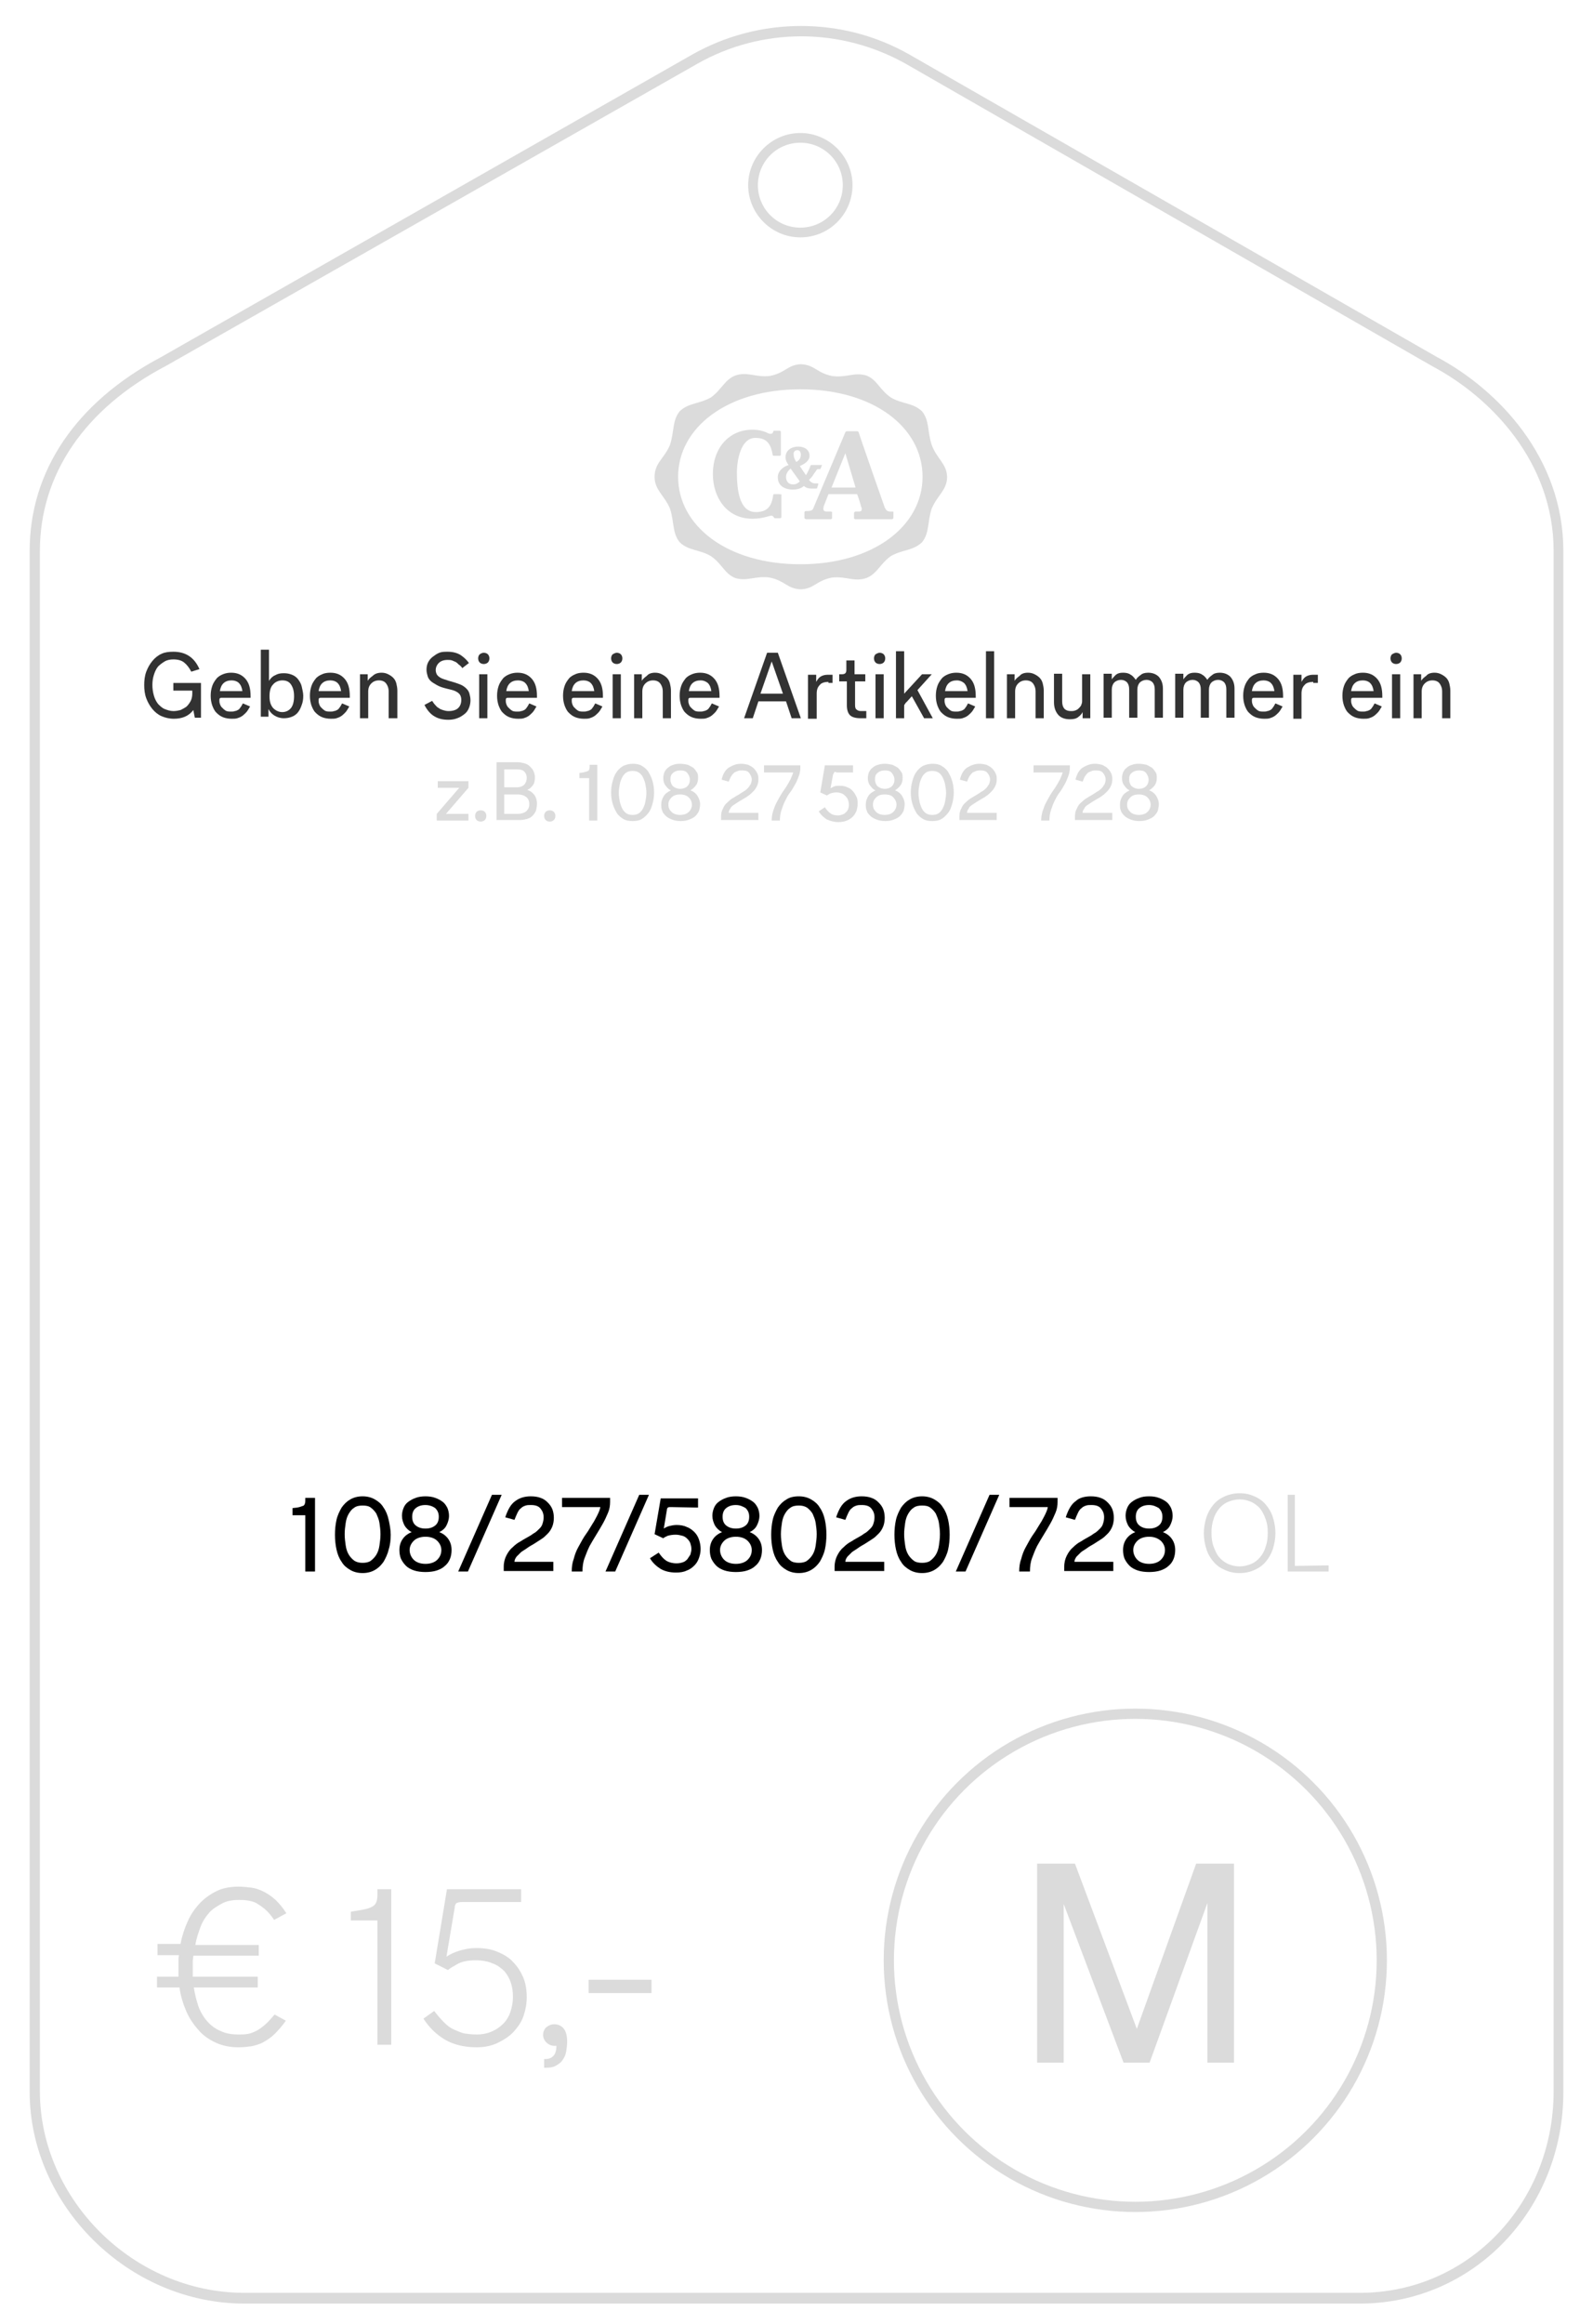 <svg enable-background="new 0 0 311.5 454.3" viewBox="0 0 311.5 454.3" xmlns="http://www.w3.org/2000/svg"><path d="m265.9 450.3h-218.1c-22.8 0-42-19.3-42-41.4v-301.2c0-15.7 9.1-29.1 25.7-37.9l103.8-59.1c13.2-7.5 29.5-7.5 42.6 0l103.1 59.1c12 6.4 24.7 19.7 24.7 37.9v301.1c.1 22.9-17.4 41.5-39.8 41.5zm-109.2-443.2c-7 0-14.1 1.8-20.4 5.4l-103.8 59c-16 8.4-24.7 21.3-24.7 36.2v301.1c0 21.1 18.3 39.4 40 39.4h218.1c21.3 0 37.9-17.6 37.9-39.4v-301.1c0-17.3-12.2-30-23.7-36.1l-103.1-59.2c-6.3-3.5-13.3-5.3-20.3-5.3z" fill="#dbdbdb"/><path d="m156.5 46.4c-5.6 0-10.2-4.6-10.2-10.2s4.6-10.2 10.2-10.2 10.2 4.6 10.2 10.2-4.5 10.2-10.2 10.2zm0-18.5c-4.6 0-8.3 3.7-8.3 8.3s3.7 8.3 8.3 8.3 8.3-3.7 8.3-8.3-3.7-8.3-8.3-8.3z" fill="#dbdbdb"/><ellipse cx="222" cy="383.2" fill="none" rx="48.2" ry="48.2" stroke="#dbdbdb" stroke-miterlimit="10" stroke-width="2"/><path d="m236.1 403.2v-31.2l-11.3 31.2h-5.1l-11.7-31v31h-5.2v-38.9h7.4l12.1 32.3 11.6-32.3h7.4v38.9z" fill="#dbdbdb"/><path d="m46.6 368.8c.9 0 1.8.1 2.6.2s1.6.4 2.4.8 1.5.9 2.3 1.6c.7.7 1.4 1.5 2.1 2.6l-2.4 1.3c-.6-.9-1.2-1.6-1.8-2.1s-1.2-.9-1.7-1.2c-.6-.3-1.1-.4-1.7-.5s-1.1-.1-1.7-.1c-1.3 0-2.4.2-3.3.7s-1.8 1-2.5 1.8-1.3 1.7-1.7 2.8-.8 2.2-1 3.5h12.4v2.1h-12.8c0 .3-.1.7-.1 1s0 .7 0 1v.7.7.7h12.7v2.1h-12.5c.2 1.3.5 2.5.9 3.7.4 1.1 1 2.1 1.7 2.9s1.6 1.5 2.6 1.9c1 .5 2.2.7 3.5.7.6 0 1.2 0 1.8-.1s1.1-.3 1.7-.6 1.1-.7 1.7-1.2 1.2-1.2 1.9-2l2.2 1.2c-.7 1-1.5 1.9-2.2 2.6s-1.5 1.2-2.2 1.6-1.5.6-2.3.8c-.8.1-1.7.2-2.6.2-1.6 0-3.1-.3-4.4-.9s-2.5-1.4-3.4-2.5c-1-1.1-1.8-2.3-2.4-3.7s-1.1-3-1.3-4.6h-4.4v-2.1h4.2c0-.2 0-.5 0-.7s0-.5 0-.7v-.8c0-.3 0-.6 0-1 0-.3 0-.6.1-1h-4.2v-2.2h4.5c.3-1.6.8-3.1 1.4-4.4.6-1.4 1.4-2.5 2.4-3.6 1-1 2.1-1.8 3.4-2.4 1-.5 2.5-.8 4.1-.8z" fill="#dbdbdb"/><path d="m73.8 399.7v-24.3h-5.2v-1.7l1.8-.3c1.3-.2 2.2-.5 2.7-.9s.7-1.1.7-2.1v-1.1h2.7v30.4z" fill="#dbdbdb"/><path d="m90.5 371.8c-.6 0-1 .1-1.2.2s-.4.5-.4 1l-1.6 9.5c.7-.5 1.6-.9 2.6-1.2s2.1-.5 3.2-.5c1.5 0 2.9.2 4.1.7s2.3 1.1 3.1 2c.9.9 1.5 1.9 2 3 .5 1.2.7 2.5.7 3.9 0 1.2-.2 2.4-.6 3.6s-1.1 2.2-1.9 3.1-1.9 1.6-3.1 2.2-2.6.9-4.2.9c-2.4 0-4.5-.5-6.2-1.5s-3.1-2.4-4.2-4.1l2.1-1.5c.7.9 1.3 1.6 1.9 2.2s1.2 1.1 1.9 1.4 1.3.6 2.1.8c.7.1 1.5.2 2.4.2 1.1 0 2.1-.2 3-.6s1.6-.9 2.2-1.5 1.1-1.4 1.4-2.3.5-1.9.5-2.9-.1-1.9-.4-2.8-.7-1.6-1.3-2.3c-.6-.6-1.4-1.2-2.3-1.5-.9-.4-2-.6-3.3-.6-1.4 0-2.6.2-3.5.7s-1.6.9-1.9 1.2l-2.6-1.3 2.4-14.5h14.5v2.5z" fill="#dbdbdb"/><path d="m108.4 395.7c.6 0 1.2.2 1.7.7s.8 1.4.8 2.7c0 .7-.1 1.4-.2 2s-.4 1.2-.7 1.6c-.3.5-.8.8-1.3 1.1s-1.2.4-1.9.4h-.4v-1.7h.3c.6 0 1.1-.2 1.5-.6s.6-1.1.6-2c-.7.1-1.3-.1-1.8-.5s-.8-1-.8-1.6.2-1.1.6-1.5c.5-.4 1-.6 1.6-.6z" fill="#dbdbdb"/><path d="m115.1 389.6v-2.6h12.3v2.6z" fill="#dbdbdb"/><path d="m59.7 307.2v-11h-2.5v-1.4l.9-.1c.6-.1 1-.3 1.3-.4.2-.2.3-.5.3-1v-.5h1.9v14.4z"/><path d="m70.9 292.5c.9 0 1.7.2 2.4.6s1.3.9 1.7 1.6c.5.7.8 1.5 1 2.4s.4 1.9.4 2.9-.1 2-.4 2.9c-.2.9-.6 1.7-1 2.4-.5.7-1 1.2-1.7 1.6s-1.5.6-2.4.6-1.7-.2-2.4-.6-1.3-.9-1.7-1.6c-.5-.7-.8-1.5-1-2.4s-.3-1.9-.3-2.9.1-2 .3-2.9.6-1.7 1-2.4c.5-.7 1-1.2 1.7-1.6s1.5-.6 2.4-.6zm0 1.8c-.6 0-1.2.1-1.6.4-.5.3-.8.7-1.1 1.2s-.5 1.1-.6 1.8-.2 1.4-.2 2.2.1 1.5.2 2.2.3 1.3.6 1.8.7.9 1.1 1.2c.5.3 1 .4 1.6.4s1.2-.1 1.6-.4.8-.7 1.1-1.2.5-1.1.6-1.8.2-1.4.2-2.2-.1-1.5-.2-2.2-.4-1.3-.6-1.8c-.3-.5-.7-.9-1.1-1.2s-.9-.4-1.6-.4z"/><path d="m83.2 292.5c.7 0 1.4.1 1.9.3.6.2 1.1.5 1.5.8s.7.8.9 1.2c.2.5.3 1 .3 1.5 0 .7-.2 1.3-.5 1.9s-.8 1-1.4 1.3c.8.3 1.4.8 1.8 1.4s.6 1.3.6 2.1c0 .6-.1 1.2-.3 1.7s-.5 1-1 1.4c-.4.4-1 .7-1.6.9s-1.4.3-2.2.3-1.6-.1-2.2-.3-1.2-.5-1.6-.9-.7-.8-1-1.4c-.2-.5-.3-1.1-.3-1.7 0-.8.2-1.5.6-2.1s1-1.1 1.8-1.4c-.6-.3-1.1-.8-1.4-1.3-.3-.6-.5-1.2-.5-1.9 0-.5.1-1 .3-1.5s.5-.9.9-1.2.9-.6 1.5-.8c.5-.2 1.2-.3 1.9-.3zm0 7.9c-1 0-1.8.3-2.3.8s-.8 1.1-.8 1.8.3 1.4.8 1.9 1.3.8 2.3.8 1.8-.3 2.3-.8.8-1.1.8-1.9c0-.7-.3-1.3-.8-1.8s-1.3-.8-2.3-.8zm0-6.2c-.8 0-1.4.2-1.9.6s-.7 1-.7 1.7.2 1.3.7 1.7 1.1.6 1.9.6 1.4-.2 1.9-.6.7-1 .7-1.7-.2-1.2-.7-1.7c-.4-.3-1.1-.6-1.9-.6z"/><path d="m89.6 307.2 6.6-15h1.9l-6.6 15z"/><path d="m103.8 292.5c.7 0 1.4.1 1.9.3.6.2 1 .5 1.4.9s.7.8.9 1.3.3 1.1.3 1.7-.1 1.2-.3 1.7-.5 1-.9 1.4-.8.8-1.3 1.1-.9.6-1.4.9-.9.5-1.3.8-.8.5-1.2.8c-.3.3-.6.6-.9.9-.2.3-.4.6-.4 1h7.6v1.8h-9.7v-.8c0-.9.2-1.6.5-2.2s.7-1.2 1.2-1.6c.5-.5 1-.9 1.6-1.2.6-.4 1.2-.7 1.7-1 .4-.2.7-.5 1.1-.7.3-.2.6-.5.9-.8s.5-.6.6-1c.1-.3.2-.7.2-1.2 0-.7-.2-1.2-.6-1.7s-1-.7-1.9-.7c-.4 0-.7 0-1 .1s-.6.2-.9.5c-.3.2-.5.5-.7.9s-.4.9-.6 1.4l-1.8-.5c.5-1.5 1.1-2.6 2-3.2.8-.6 1.8-.9 3-.9z"/><path d="m119.3 293.6c0 .7-.1 1.4-.4 2.1s-.6 1.4-1 2.1-.8 1.4-1.3 2.2-.9 1.5-1.3 2.2c-.4.8-.7 1.6-1 2.4s-.4 1.7-.4 2.6h-2.1c0-.9.1-1.7.4-2.5.2-.8.5-1.6.9-2.3s.8-1.5 1.2-2.1c.5-.7.9-1.3 1.3-2 .4-.6.8-1.3 1.1-1.9s.6-1.2.7-1.8h-7.5v-1.8h9.4z"/><path d="m118.4 307.2 6.6-15h1.9l-6.6 15z"/><path d="m131.2 294.6c-.3 0-.5 0-.6.1s-.2.2-.2.5l-.6 3.6c.3-.2.7-.4 1.1-.5s.9-.2 1.4-.2c.7 0 1.4.1 2 .4.6.2 1.1.6 1.5 1s.7.9.9 1.5.3 1.2.3 1.8-.1 1.1-.3 1.7-.5 1.1-.9 1.5-.9.8-1.5 1c-.6.3-1.3.4-2.1.4-1.1 0-2.1-.2-3-.7-.8-.5-1.6-1.2-2.1-2.1l1.7-1.1c.5.7.9 1.2 1.5 1.6.5.3 1.2.5 2 .5.5 0 .9-.1 1.2-.2.4-.1.7-.4.9-.6l.6-.9c.1-.4.2-.7.2-1.1s-.1-.8-.2-1.1-.3-.6-.6-.9-.6-.5-1-.6-.8-.2-1.3-.2c-.6 0-1.1.1-1.5.2-.4.2-.7.3-.9.5l-1.7-.8 1.2-7h7.3v1.8z"/><path d="m143.9 292.5c.7 0 1.4.1 1.9.3.6.2 1.1.5 1.5.8s.7.8.9 1.2c.2.5.3 1 .3 1.5 0 .7-.2 1.3-.5 1.9s-.8 1-1.4 1.3c.8.3 1.4.8 1.8 1.4s.6 1.3.6 2.1c0 .6-.1 1.2-.3 1.7s-.5 1-1 1.4c-.4.4-1 .7-1.6.9s-1.4.3-2.2.3-1.6-.1-2.2-.3-1.2-.5-1.6-.9-.7-.8-1-1.4c-.2-.5-.3-1.1-.3-1.7 0-.8.2-1.5.6-2.1s1-1.1 1.8-1.4c-.6-.3-1.1-.8-1.4-1.3-.3-.6-.5-1.2-.5-1.9 0-.5.1-1 .3-1.5s.5-.9.9-1.2.9-.6 1.5-.8c.5-.2 1.2-.3 1.9-.3zm0 7.9c-1 0-1.8.3-2.3.8s-.8 1.1-.8 1.8.3 1.4.8 1.9 1.3.8 2.3.8 1.8-.3 2.3-.8.8-1.1.8-1.9c0-.7-.3-1.3-.8-1.8s-1.3-.8-2.3-.8zm0-6.2c-.8 0-1.4.2-1.9.6s-.7 1-.7 1.7.2 1.3.7 1.7 1.1.6 1.9.6 1.4-.2 1.9-.6.7-1 .7-1.7-.2-1.2-.7-1.7c-.5-.3-1.1-.6-1.9-.6z"/><path d="m156.2 292.5c.9 0 1.7.2 2.4.6s1.3.9 1.7 1.6c.5.7.8 1.5 1 2.4s.3 1.9.3 2.9-.1 2-.3 2.9-.6 1.7-1 2.4c-.5.7-1 1.2-1.7 1.6s-1.5.6-2.4.6-1.7-.2-2.4-.6-1.3-.9-1.7-1.6c-.5-.7-.8-1.5-1-2.4s-.3-1.9-.3-2.9.1-2 .3-2.9.6-1.7 1-2.4c.5-.7 1-1.2 1.7-1.6.6-.4 1.4-.6 2.4-.6zm0 1.8c-.6 0-1.2.1-1.6.4-.5.3-.8.7-1.1 1.2s-.5 1.1-.6 1.8-.2 1.4-.2 2.2.1 1.5.2 2.2.3 1.3.6 1.8.7.9 1.1 1.2 1 .4 1.6.4 1.2-.1 1.6-.4.8-.7 1.1-1.2.5-1.1.6-1.8.2-1.4.2-2.2-.1-1.5-.2-2.2-.4-1.3-.6-1.8c-.3-.5-.7-.9-1.1-1.2-.5-.3-1-.4-1.6-.4z"/><path d="m168.5 292.5c.7 0 1.4.1 1.9.3.6.2 1 .5 1.4.9s.7.8.9 1.3.3 1.1.3 1.7-.1 1.2-.3 1.7-.5 1-.9 1.4-.8.8-1.3 1.1-.9.6-1.4.9-.9.5-1.3.8-.8.5-1.2.8c-.3.3-.6.6-.9.9-.2.3-.4.6-.4 1h7.6v1.8h-9.7v-.8c0-.9.2-1.6.5-2.2s.7-1.2 1.2-1.6c.5-.5 1-.9 1.6-1.2.6-.4 1.2-.7 1.7-1 .4-.2.7-.5 1.1-.7.3-.2.6-.5.9-.8s.5-.6.6-1c.1-.3.2-.7.2-1.2 0-.7-.2-1.2-.6-1.7s-1-.7-1.9-.7c-.4 0-.7 0-1 .1s-.6.2-.9.5c-.3.2-.5.5-.7.9s-.4.9-.6 1.4l-1.8-.5c.5-1.5 1.1-2.6 2-3.2.8-.6 1.8-.9 3-.9z"/><path d="m180.3 292.5c.9 0 1.7.2 2.4.6s1.3.9 1.7 1.6c.5.7.8 1.5 1 2.4s.3 1.9.3 2.9-.1 2-.3 2.9-.6 1.7-1 2.4c-.5.7-1 1.2-1.7 1.6s-1.5.6-2.4.6-1.7-.2-2.4-.6-1.3-.9-1.7-1.6c-.5-.7-.8-1.5-1-2.4s-.3-1.9-.3-2.9.1-2 .3-2.9.6-1.7 1-2.4c.5-.7 1-1.2 1.7-1.6s1.5-.6 2.4-.6zm0 1.8c-.6 0-1.2.1-1.6.4-.5.3-.8.7-1.1 1.2s-.5 1.1-.6 1.8-.2 1.4-.2 2.2.1 1.5.2 2.2.3 1.3.6 1.8.7.9 1.1 1.2 1 .4 1.6.4 1.2-.1 1.6-.4.8-.7 1.1-1.2.5-1.1.6-1.8.2-1.4.2-2.2-.1-1.5-.2-2.2-.4-1.3-.6-1.8c-.3-.5-.7-.9-1.1-1.2s-.9-.4-1.6-.4z"/><path d="m186.9 307.2 6.6-15h1.9l-6.6 15z"/><path d="m206.8 293.6c0 .7-.1 1.4-.4 2.1s-.6 1.4-1 2.1-.8 1.4-1.3 2.2-.9 1.5-1.3 2.2c-.4.8-.7 1.6-1 2.4s-.4 1.7-.4 2.6h-2.1c0-.9.1-1.7.4-2.5.2-.8.5-1.6.9-2.3s.8-1.5 1.2-2.1c.5-.7.9-1.3 1.3-2 .4-.6.8-1.3 1.1-1.9s.6-1.2.7-1.8h-7.5v-1.8h9.4z"/><path d="m213.3 292.5c.7 0 1.4.1 1.9.3.6.2 1 .5 1.4.9s.7.8.9 1.3.3 1.1.3 1.7-.1 1.2-.3 1.7-.5 1-.9 1.4-.8.8-1.3 1.1-.9.6-1.4.9-.9.5-1.3.8-.8.5-1.2.8c-.3.3-.6.6-.9.9-.2.3-.4.6-.4 1h7.6v1.8h-9.6v-.8c0-.9.2-1.6.5-2.2s.7-1.2 1.2-1.6c.5-.5 1-.9 1.6-1.2.6-.4 1.2-.7 1.7-1 .4-.2.7-.5 1.1-.7.3-.2.6-.5.9-.8s.5-.6.6-1c.1-.3.2-.7.2-1.2 0-.7-.2-1.2-.6-1.7s-1-.7-1.9-.7c-.4 0-.7 0-1 .1s-.6.2-.9.5c-.3.2-.5.5-.7.9s-.4.9-.6 1.4l-1.8-.5c.5-1.5 1.1-2.6 2-3.2.6-.6 1.7-.9 2.9-.9z"/><path d="m224.7 292.5c.7 0 1.4.1 1.9.3.6.2 1.1.5 1.5.8s.7.8.9 1.2c.2.5.3 1 .3 1.5 0 .7-.2 1.3-.5 1.9s-.8 1-1.4 1.3c.8.3 1.4.8 1.8 1.4s.6 1.3.6 2.1c0 .6-.1 1.2-.3 1.7s-.5 1-1 1.4c-.4.4-1 .7-1.6.9s-1.4.3-2.2.3-1.6-.1-2.2-.3-1.2-.5-1.6-.9-.7-.8-1-1.4c-.2-.5-.3-1.1-.3-1.7 0-.8.2-1.5.6-2.1s1-1.1 1.8-1.4c-.6-.3-1.1-.8-1.4-1.3-.3-.6-.5-1.2-.5-1.9 0-.5.1-1 .3-1.5s.5-.9.9-1.2.9-.6 1.5-.8c.5-.2 1.1-.3 1.9-.3zm0 7.9c-1 0-1.8.3-2.3.8s-.8 1.1-.8 1.8.3 1.4.8 1.9 1.3.8 2.3.8 1.8-.3 2.3-.8.8-1.1.8-1.9c0-.7-.3-1.3-.8-1.8-.6-.5-1.3-.8-2.3-.8zm0-6.2c-.8 0-1.4.2-1.9.6s-.7 1-.7 1.7.2 1.3.7 1.7 1.1.6 1.9.6 1.4-.2 1.9-.6.7-1 .7-1.7-.2-1.2-.7-1.7c-.5-.3-1.1-.6-1.9-.6z"/><path d="m242.4 291.9c1.1 0 2 .2 2.9.6s1.6.9 2.2 1.6 1.1 1.5 1.4 2.5c.3.9.5 2 .5 3.1s-.2 2.1-.5 3.1c-.3.9-.8 1.8-1.4 2.5s-1.3 1.2-2.2 1.6-1.8.6-2.9.6-2-.2-2.9-.6-1.6-.9-2.2-1.6-1.1-1.5-1.4-2.5c-.3-.9-.5-2-.5-3.1s.2-2.1.5-3.1c.3-.9.8-1.8 1.4-2.5s1.3-1.2 2.2-1.6 1.9-.6 2.9-.6zm0 1.2c-.8 0-1.6.2-2.3.5s-1.3.8-1.7 1.3c-.5.6-.9 1.3-1.1 2.1-.3.8-.4 1.7-.4 2.6 0 1 .1 1.9.4 2.7s.6 1.5 1.1 2.1 1.1 1 1.7 1.3c.7.3 1.4.5 2.3.5.8 0 1.6-.2 2.3-.5s1.3-.8 1.7-1.3c.5-.6.9-1.3 1.1-2.1.3-.8.4-1.7.4-2.7s-.1-1.8-.4-2.6-.6-1.5-1.1-2.1-1.1-1-1.7-1.3c-.7-.3-1.4-.5-2.3-.5z" fill="#dbdbdb"/><path d="m259.8 306v1.2h-8v-15h1.4v13.9z" fill="#dbdbdb"/><path d="m156.5 110.3c-14.3 0-23.9-7.5-23.9-17.1s9.6-17.1 23.9-17.1c14.4 0 23.9 7.5 23.9 17.1s-9.6 17.1-23.9 17.1m25.7-23.3c-.9-2.7-.4-4.7-1.9-6.6-1.8-1.7-3.9-1.4-6.1-2.7-2.2-1.5-2.7-3.5-4.8-4.3-2.4-.7-3.9.5-6.7.1-3-.6-3.4-2.2-6.1-2.3-2.6.1-3 1.7-6.1 2.3-2.8.3-4.3-.9-6.7-.1-2.1.8-2.7 2.8-4.8 4.3-2.3 1.3-4.3 1-6.1 2.7-1.5 1.9-1 3.9-1.9 6.6-1.1 2.6-3 3.5-3 6.2 0 2.6 1.9 3.6 3 6.2.9 2.7.4 4.7 1.9 6.6 1.8 1.7 3.9 1.4 6.1 2.7 2.2 1.5 2.7 3.5 4.8 4.3 2.4.7 3.9-.5 6.7-.1 3 .6 3.4 2.2 6.1 2.3 2.6-.1 3-1.7 6.1-2.3 2.8-.3 4.3.9 6.7.1 2.1-.8 2.7-2.8 4.8-4.3 2.3-1.3 4.3-1 6.1-2.7 1.5-1.9 1-3.9 1.9-6.6 1.1-2.6 3-3.6 3-6.2-.1-2.6-2-3.5-3-6.2" fill="#dbdbdb"/><path d="m152.4 96.6h-1c-.1 0-.2 0-.2.2-.3 2-1 3.3-3.4 3.3-3.3 0-3.7-4.5-3.7-7.8 0-2.2.7-6.7 3.6-6.7 2.3 0 3 1.2 3.4 3.3 0 .2.1.2.3.2h1c.2 0 .3-.1.3-.2v-4.4c0-.2-.1-.3-.3-.3h-1c-.1 0-.2 0-.2.2-.1.3-.2.4-.6.4-.2 0-.4-.1-.8-.3-.5-.2-1.3-.5-2.7-.5-4.4 0-7.7 3.4-7.7 8.7 0 4.5 2.7 8.7 7.7 8.7 2.2 0 3.2-.6 3.8-.6.2 0 .3.2.4.3s.1.2.2.2h1c.2 0 .3-.1.3-.3v-4.4c-.1.1-.2 0-.4 0" fill="#dbdbdb"/><path d="m155.1 94.7c-.9 0-1.4-.6-1.4-1.5 0-.6.4-1.2.9-1.6l1.8 2.5c-.4.4-.8.6-1.3.6m.8-6.7c.5 0 .7.4.7.9 0 .6-.3 1.1-.9 1.4-.3-.5-.5-.9-.5-1.4-.1-.5.2-.9.7-.9m4.7 2.9h-1.9c-.2 0-.2.1-.2.1-.2.6-.5 1.2-.9 1.9l-1.2-1.8c.9-.4 1.9-1 1.9-2 0-1.1-.9-1.8-2.2-1.8s-2.5.7-2.5 2.1c0 .6.3 1.1.6 1.5-1 .3-2.2 1.2-2.1 2.5 0 1.5 1.3 2.3 2.9 2.3.7 0 1.5-.1 2.2-.7.6.6 1.6.5 1.6.5h.8c.2 0 .2-.1.2-.2l.2-.6c.1-.2-.1-.2-.2-.2h-.4c-.8 0-1.2-.7-1.2-.7.5-.5.6-.6.9-1.1.2-.3.5-.7.5-.7.1-.2.2-.3.4-.3h.3c.1 0 .2-.1.2-.2l.2-.5c.1-.2 0-.1-.1-.1" fill="#dbdbdb"/><path d="m162.6 95.3 2.7-6.7 2 6.7zm11.9 4.7h-.3c-.7 0-.9-.2-1.2-.8 0 0-4.6-13.1-5.1-14.7 0-.1-.2-.2-.3-.2h-2c-.1 0-.3.1-.3.2l-6.2 14.7c-.1.3-.2.5-.5.6s-.8.1-.8.1h-.2c-.2 0-.3.1-.3.3v1c0 .2.1.2.3.3h4.8c.2 0 .3-.1.3-.3v-1c0-.2-.1-.2-.3-.2h-.5c-.4 0-.9 0-.9-.5 0-.1 0-.3.1-.6l.9-2.3h5.6c.3.7.7 2.1.7 2.1s.1.5.2.6v.3c0 .2-.1.4-.6.4h-.6c-.1 0-.3.1-.3.3v1c0 .1.1.2.3.2h7.1c.1 0 .3-.1.3-.3v-1c.1-.1 0-.2-.2-.2" fill="#dbdbdb"/><g fill="#323232"><path d="m33.9 127.4c2.4 0 4.1 1.1 5.1 3.4l-1.6.5c-.4-.8-.9-1.4-1.4-1.8s-1.2-.6-2.1-.6c-.6 0-1.2.1-1.7.4s-.9.6-1.3 1c-.4.5-.6 1-.8 1.6s-.3 1.3-.3 2 .1 1.4.3 2.1.5 1.2.8 1.6c.4.4.8.8 1.3 1s1.1.4 1.7.4c.5 0 1-.1 1.4-.2.4-.2.8-.4 1.2-.7.3-.3.6-.7.8-1.1s.3-.9.3-1.4v-.6h-3.7v-1.5h5.4v6.8h-1.2l-.3-1.5c-.9 1.2-2.2 1.7-3.8 1.7-.9 0-1.7-.2-2.4-.5s-1.3-.8-1.8-1.4-.9-1.3-1.2-2.1-.4-1.7-.4-2.6.1-1.8.4-2.6.7-1.5 1.2-2.1 1.1-1.1 1.8-1.4c.6-.3 1.4-.4 2.3-.4z"/><path d="m45.2 131.5c1.2 0 2.1.4 2.8 1.2s1 1.9 1 3.4v.3h-5.6c-.2 0-.3 0-.4.1s-.1.2-.1.4 0 .4.1.7.2.5.4.7.4.4.7.6.7.2 1.1.2c.3 0 .5 0 .7-.1.2 0 .4-.1.6-.2s.4-.3.5-.5c.2-.2.3-.5.5-.8l1.4.6c-.3.5-.5.9-.8 1.2s-.5.5-.8.7-.6.3-.9.4-.7.1-1.1.1c-.6 0-1.2-.1-1.7-.3s-.9-.5-1.3-.9-.6-.9-.8-1.4c-.2-.6-.3-1.2-.3-1.9s.1-1.3.3-1.9.5-1 .8-1.4.8-.7 1.3-.9 1-.3 1.6-.3zm.1 1.5c-1.3 0-2.1.7-2.3 2.1h4.4c-.1-.7-.3-1.2-.7-1.6-.3-.3-.8-.5-1.4-.5z"/><path d="m52.6 133.1c.3-.5.7-.9 1.2-1.1.5-.3 1-.4 1.7-.4.6 0 1.1.1 1.6.3s.9.5 1.2.9.6.9.7 1.4.3 1.2.3 1.8c0 .7-.1 1.3-.3 1.8-.2.6-.4 1-.7 1.4s-.7.7-1.2.9-1 .3-1.6.3c-.7 0-1.3-.2-1.8-.5s-.9-.7-1.2-1.3v1.5h-1.5v-13.1h1.6zm2.6-.1c-.7 0-1.4.3-1.8.8-.5.5-.7 1.3-.7 2.3s.2 1.7.7 2.3c.5.5 1.1.8 1.8.8s1.3-.3 1.7-.8.6-1.3.6-2.3-.2-1.7-.6-2.3-1-.8-1.7-.8z"/><path d="m64.6 131.5c1.2 0 2.1.4 2.8 1.2s1 1.9 1 3.4v.3h-5.6c-.2 0-.3 0-.4.1s-.1.2-.1.4 0 .4.1.7.2.5.4.7.4.4.7.6.7.2 1.1.2c.3 0 .5 0 .7-.1.2 0 .4-.1.6-.2s.4-.3.5-.5c.2-.2.3-.5.5-.8l1.4.6c-.3.5-.5.9-.8 1.2s-.5.5-.8.7-.6.3-.9.4-.7.1-1.1.1c-.6 0-1.2-.1-1.7-.3s-.9-.5-1.3-.9-.6-.9-.8-1.4c-.2-.6-.3-1.2-.3-1.9s.1-1.3.3-1.9.5-1 .8-1.4.8-.7 1.3-.9c.4-.2 1-.3 1.6-.3zm0 1.5c-1.3 0-2.1.7-2.3 2.1h4.4c-.1-.7-.3-1.2-.7-1.6-.3-.3-.8-.5-1.4-.5z"/><path d="m74.6 131.5c.5 0 .9.1 1.3.3s.7.4 1 .7.5.7.6 1.1.2.9.2 1.4v5.4h-1.7v-5.2c0-.7-.2-1.2-.5-1.6s-.8-.6-1.4-.6-1.1.2-1.5.6-.6.9-.6 1.6v5.2h-1.6v-8.6h1.5v1.3c.2-.4.6-.7 1-1 .4-.4 1-.6 1.7-.6z"/><path d="m87.5 127.4c1 0 1.8.2 2.5.6.6.4 1.2.9 1.7 1.6l-1.3 1c-.2-.3-.4-.5-.7-.7-.2-.2-.4-.4-.6-.5s-.5-.2-.7-.3c-.3-.1-.6-.1-.9-.1-.7 0-1.3.2-1.7.6s-.6.9-.6 1.4c0 .3.1.6.2.8s.3.4.6.6.6.3.9.4c.4.1.8.3 1.3.4.7.2 1.3.4 1.8.6s.9.5 1.2.8.5.6.6 1 .2.8.2 1.3-.1 1-.3 1.5-.5.9-.9 1.2-.8.6-1.4.8c-.5.2-1.1.3-1.7.3-1.1 0-2-.2-2.8-.7-.7-.4-1.4-1.2-1.9-2.2l1.5-.8c.2.3.4.6.6.8s.4.5.7.6c.2.2.5.3.8.4s.7.2 1.1.2c.8 0 1.5-.2 1.9-.6s.6-.9.6-1.6c0-.4-.1-.7-.2-.9s-.4-.5-.6-.6c-.3-.2-.6-.3-.9-.4-.4-.1-.8-.2-1.2-.3-.8-.2-1.4-.4-1.9-.7s-.9-.5-1.2-.8-.5-.6-.6-1-.2-.7-.2-1.2.1-1 .3-1.4.5-.8.9-1.1.8-.6 1.3-.8 1-.2 1.6-.2z"/><path d="m94.6 127.6c.3 0 .6.1.8.3s.3.5.3.8-.1.6-.3.8-.5.3-.8.3-.6-.1-.8-.3-.3-.5-.3-.8.1-.6.3-.8c.2-.1.4-.3.8-.3zm-.9 12.8v-8.6h1.6v8.6z"/><path d="m101.2 131.5c1.2 0 2.1.4 2.8 1.2s1 1.9 1 3.4v.3h-5.6c-.2 0-.3 0-.4.1s-.1.2-.1.4 0 .4.1.7.2.5.4.7.4.4.7.6.7.2 1.1.2c.3 0 .5 0 .7-.1.2 0 .4-.1.6-.2s.4-.3.5-.5c.2-.2.3-.5.5-.8l1.4.6c-.3.5-.5.9-.8 1.2s-.5.5-.8.7-.6.3-.9.4-.7.1-1.1.1c-.6 0-1.2-.1-1.7-.3s-.9-.5-1.3-.9-.6-.9-.8-1.4c-.2-.6-.3-1.2-.3-1.9s.1-1.3.3-1.9.5-1 .8-1.4.8-.7 1.3-.9 1-.3 1.6-.3zm.1 1.5c-1.3 0-2.1.7-2.3 2.1h4.4c-.1-.7-.3-1.2-.7-1.6-.3-.3-.8-.5-1.4-.5z"/><path d="m114.1 131.5c1.2 0 2.1.4 2.8 1.2s1 1.9 1 3.4v.3h-5.6c-.2 0-.3 0-.4.1s-.1.2-.1.4 0 .4.1.7.2.5.4.7.4.4.7.6.7.2 1.1.2c.3 0 .5 0 .7-.1.2 0 .4-.1.6-.2s.4-.3.5-.5c.2-.2.3-.5.5-.8l1.4.6c-.3.5-.5.9-.8 1.2s-.5.5-.8.7-.6.3-.9.4-.7.1-1.1.1c-.6 0-1.2-.1-1.7-.3s-.9-.5-1.3-.9-.6-.9-.8-1.4c-.2-.6-.3-1.2-.3-1.9s.1-1.3.3-1.9.5-1 .8-1.4.8-.7 1.3-.9c.4-.2 1-.3 1.6-.3zm0 1.5c-1.3 0-2.1.7-2.3 2.1h4.4c-.1-.7-.3-1.2-.7-1.6-.3-.3-.8-.5-1.4-.5z"/><path d="m120.6 127.6c.3 0 .6.1.8.3s.3.5.3.8-.1.6-.3.8-.5.3-.8.3-.6-.1-.8-.3-.3-.5-.3-.8.1-.6.3-.8c.2-.1.5-.3.8-.3zm-.8 12.8v-8.6h1.6v8.6z"/><path d="m128.1 131.5c.5 0 .9.1 1.3.3s.7.4 1 .7.5.7.6 1.1.2.9.2 1.4v5.4h-1.6v-5.2c0-.7-.2-1.2-.5-1.6s-.8-.6-1.4-.6-1.1.2-1.5.6-.6.9-.6 1.6v5.2h-1.6v-8.6h1.5v1.3c.2-.4.6-.7 1-1 .3-.4.9-.6 1.6-.6z"/><path d="m136.9 131.5c1.2 0 2.1.4 2.8 1.2s1 1.9 1 3.4v.3h-5.6c-.2 0-.3 0-.4.1s-.1.2-.1.4 0 .4.1.7.2.5.4.7.4.4.7.6.7.2 1.1.2c.3 0 .5 0 .7-.1.2 0 .4-.1.6-.2s.4-.3.5-.5c.2-.2.3-.5.5-.8l1.4.6c-.3.5-.5.9-.8 1.2s-.5.5-.8.7-.6.3-.9.4-.7.1-1.1.1c-.6 0-1.2-.1-1.7-.3s-.9-.5-1.3-.9-.6-.9-.8-1.4c-.2-.6-.3-1.2-.3-1.9s.1-1.3.3-1.9.5-1 .8-1.4.8-.7 1.3-.9 1-.3 1.6-.3zm.1 1.5c-1.3 0-2.1.7-2.3 2.1h4.4c-.1-.7-.3-1.2-.7-1.6-.4-.3-.8-.5-1.4-.5z"/><path d="m154.8 140.4-1.1-3.3h-5.4l-1.1 3.3h-1.7l4.5-12.8h2.1l4.5 12.8zm-1.7-4.8-2.2-6.3-2.2 6.3z"/><path d="m162 133.3c-.8 0-1.4.2-1.7.6-.4.4-.6.9-.6 1.7v4.9h-1.7v-8.6h1.6v1.4c.2-.4.5-.8.8-1s.8-.4 1.4-.4h1v1.6h-.8z"/><path d="m169.2 131.8v1.4h-2v4.6c0 .5.1.8.3.9.2.2.5.3.9.3h1v1.4h-1.1c-1 0-1.7-.2-2.1-.6s-.6-1.1-.6-1.9v-4.7h-1.5v-1.4h.6c.3 0 .5-.1.6-.2s.2-.3.2-.6v-1.9h1.6v2.7z"/><path d="m172 127.6c.3 0 .6.1.8.3s.3.5.3.8-.1.6-.3.8-.5.3-.8.3-.6-.1-.8-.3-.3-.5-.3-.8.1-.6.3-.8c.2-.1.5-.3.8-.3zm-.8 12.8v-8.6h1.6v8.6z"/><path d="m180.3 131.8h1.9l-2.8 3.1 3 5.5h-1.7l-2.4-4.3-.9 1c-.1.1-.2.2-.3.3s-.1.2-.2.3-.1.2-.1.4v.5 1.8h-1.6v-13.1h1.6v8.3z"/><path d="m187 131.5c1.2 0 2.1.4 2.8 1.2s1 1.9 1 3.4v.3h-5.6c-.2 0-.3 0-.4.1s-.1.2-.1.4 0 .4.1.7.2.5.4.7.4.4.7.6.7.2 1.1.2c.3 0 .5 0 .7-.1.2 0 .4-.1.6-.2s.4-.3.5-.5c.2-.2.3-.5.5-.8l1.4.6c-.3.5-.5.9-.8 1.2s-.5.5-.8.7-.6.3-.9.4-.7.1-1.1.1c-.6 0-1.2-.1-1.7-.3s-.9-.5-1.3-.9-.6-.9-.8-1.4c-.2-.6-.3-1.2-.3-1.9s.1-1.3.3-1.9.5-1 .8-1.4.8-.7 1.3-.9 1-.3 1.6-.3zm.1 1.5c-1.3 0-2.1.7-2.3 2.1h4.4c-.1-.7-.3-1.2-.7-1.6-.4-.3-.8-.5-1.4-.5z"/><path d="m192.8 140.4v-13.1h1.6v13.1z"/><path d="m201 131.5c.5 0 .9.1 1.3.3s.7.4 1 .7.5.7.6 1.1.2.9.2 1.4v5.4h-1.6v-5.2c0-.7-.2-1.2-.5-1.6s-.8-.6-1.4-.6-1.1.2-1.5.6-.6.9-.6 1.6v5.2h-1.6v-8.6h1.5v1.3c.2-.4.6-.7 1-1 .3-.4.9-.6 1.6-.6z"/><path d="m211.7 140.4v-1.2c-.2.4-.5.7-.9 1s-.9.4-1.6.4c-1 0-1.8-.3-2.3-.9s-.8-1.4-.8-2.4v-5.6h1.6v5.4c0 1.3.6 1.9 1.7 1.9.3 0 .5 0 .8-.1s.5-.2.7-.4.4-.4.5-.6c.1-.3.2-.5.2-.8v-5.3h1.6v8.6z"/><path d="m224.5 131.5c.9 0 1.6.3 2.1.8.5.6.8 1.3.8 2.3v5.7h-1.6v-5.5c0-.6-.1-1-.4-1.4-.3-.3-.7-.5-1.2-.5s-1 .2-1.3.5-.5.8-.5 1.4v5.5h-1.6v-5.5c0-.6-.1-1-.4-1.4-.3-.3-.7-.5-1.2-.5s-1 .2-1.3.5-.5.8-.5 1.4v5.5h-1.6v-8.6h1.6v1.1c.2-.3.5-.6.8-.9.4-.3.8-.4 1.4-.4s1.1.1 1.5.4c.4.2.7.6 1 1 .2-.4.6-.7 1-1 .2-.2.7-.4 1.4-.4z"/><path d="m238.5 131.5c.9 0 1.6.3 2.1.8.5.6.8 1.3.8 2.3v5.7h-1.6v-5.5c0-.6-.1-1-.4-1.4-.3-.3-.7-.5-1.2-.5s-1 .2-1.3.5-.5.8-.5 1.4v5.5h-1.6v-5.5c0-.6-.1-1-.4-1.4-.3-.3-.7-.5-1.2-.5s-1 .2-1.3.5-.5.8-.5 1.4v5.5h-1.6v-8.6h1.6v1.1c.2-.3.5-.6.8-.9.4-.3.8-.4 1.4-.4s1.1.1 1.5.4c.4.2.7.6 1 1 .2-.4.6-.7 1-1 .2-.2.7-.4 1.4-.4z"/><path d="m247.1 131.5c1.2 0 2.1.4 2.8 1.2s1 1.9 1 3.4v.3h-5.6c-.2 0-.3 0-.4.1s-.1.2-.1.4 0 .4.1.7.2.5.4.7.4.4.7.6.7.2 1.1.2c.3 0 .5 0 .7-.1.2 0 .4-.1.6-.2s.4-.3.5-.5c.2-.2.3-.5.5-.8l1.4.6c-.3.5-.5.9-.8 1.2s-.5.5-.8.7-.6.3-.9.4-.7.1-1.1.1c-.6 0-1.2-.1-1.7-.3s-.9-.5-1.3-.9-.6-.9-.8-1.4c-.2-.6-.3-1.2-.3-1.9s.1-1.3.3-1.9.5-1 .8-1.4.8-.7 1.3-.9c.4-.2 1-.3 1.6-.3zm0 1.5c-1.3 0-2.1.7-2.3 2.1h4.4c-.1-.7-.3-1.2-.7-1.6-.3-.3-.8-.5-1.4-.5z"/><path d="m256.8 133.3c-.8 0-1.4.2-1.7.6-.4.4-.6.9-.6 1.7v4.9h-1.6v-8.6h1.6v1.4c.2-.4.5-.8.8-1s.8-.4 1.4-.4h1v1.6h-.9z"/><path d="m266.5 131.5c1.2 0 2.1.4 2.8 1.2s1 1.9 1 3.4v.3h-5.6c-.2 0-.3 0-.4.1s-.1.2-.1.4 0 .4.1.7.2.5.4.7.4.4.7.6.7.2 1.1.2c.3 0 .5 0 .7-.1.2 0 .4-.1.6-.2s.4-.3.5-.5c.2-.2.3-.5.5-.8l1.4.6c-.3.5-.5.9-.8 1.2s-.5.5-.8.7-.6.3-.9.4-.7.1-1.1.1c-.6 0-1.2-.1-1.7-.3s-.9-.5-1.3-.9-.6-.9-.8-1.4c-.2-.6-.3-1.2-.3-1.9s.1-1.3.3-1.9.5-1 .8-1.4.8-.7 1.3-.9c.4-.2 1-.3 1.6-.3zm0 1.5c-1.3 0-2.1.7-2.3 2.1h4.4c-.1-.7-.3-1.2-.7-1.6-.3-.3-.8-.5-1.4-.5z"/><path d="m273 127.6c.3 0 .6.1.8.3s.3.5.3.8-.1.6-.3.8-.5.3-.8.3-.6-.1-.8-.3-.3-.5-.3-.8.1-.6.3-.8c.2-.1.5-.3.8-.3zm-.8 12.8v-8.6h1.6v8.6z"/><path d="m280.5 131.5c.5 0 .9.1 1.3.3s.7.4 1 .7.5.7.6 1.1.2.9.2 1.4v5.4h-1.6v-5.2c0-.7-.2-1.2-.5-1.6s-.8-.6-1.4-.6-1.1.2-1.5.6-.6.9-.6 1.6v5.2h-1.6v-8.6h1.5v1.3c.2-.4.6-.7 1-1 .3-.4.9-.6 1.6-.6z"/></g><path d="m87.2 159.1h4.4v1.3h-6.2v-1.3l4.4-5.1h-4.2v-1.3h6v1.3z" fill="#dbdbdb"/><path d="m94 158.4c.3 0 .6.1.8.3s.3.5.3.8-.1.6-.3.8-.5.3-.8.3-.6-.1-.8-.3-.3-.5-.3-.8.1-.6.3-.8.5-.3.8-.3z" fill="#dbdbdb"/><path d="m101.2 149c.5 0 .9.1 1.3.2s.8.3 1.1.6.6.6.7.9c.2.4.3.8.3 1.3 0 .6-.1 1.1-.4 1.5s-.6.7-1.1.9c.6.2 1 .5 1.4 1 .3.4.5 1 .5 1.7 0 .5-.1 1-.2 1.4-.2.4-.4.7-.7 1s-.7.5-1.1.6-.9.2-1.4.2h-4.5v-11.3zm-2.6 4.9h2.5c.6 0 1.1-.2 1.4-.5s.5-.8.5-1.3c0-.6-.2-1-.5-1.3s-.8-.4-1.4-.4h-2.5zm0 5.2h2.6c.7 0 1.3-.2 1.7-.5.4-.4.6-.8.6-1.4s-.2-1.1-.6-1.4-.9-.5-1.7-.5h-2.6z" fill="#dbdbdb"/><path d="m107.5 158.4c.3 0 .6.1.8.3s.3.5.3.8-.1.6-.3.8-.5.3-.8.3-.6-.1-.8-.3-.3-.5-.3-.8.1-.6.3-.8.5-.3.8-.3z" fill="#dbdbdb"/><path d="m115.2 160.4v-8.3h-1.9v-1l.7-.1c.5-.1.8-.2 1-.3s.3-.4.3-.8v-.4h1.5v10.9z" fill="#dbdbdb"/><path d="m123.7 149.3c.7 0 1.3.1 1.8.4s1 .7 1.3 1.2.6 1.1.8 1.8.3 1.4.3 2.2-.1 1.5-.3 2.2-.4 1.3-.8 1.8-.8.9-1.3 1.2-1.1.4-1.8.4-1.3-.1-1.8-.4-1-.7-1.3-1.2-.6-1.1-.8-1.8-.3-1.4-.3-2.2.1-1.5.3-2.2.4-1.3.8-1.8c.3-.5.8-.9 1.3-1.2.5-.2 1.1-.4 1.8-.4zm0 1.4c-.5 0-.9.1-1.2.3s-.6.5-.8.9-.4.8-.5 1.4c-.1.5-.2 1.1-.2 1.7s.1 1.2.2 1.7.3 1 .5 1.4.5.7.8.9.7.3 1.2.3.9-.1 1.2-.3.6-.5.8-.9.4-.8.5-1.4c.1-.5.2-1.1.2-1.7s-.1-1.2-.2-1.7-.3-1-.5-1.4-.5-.7-.8-.9-.7-.3-1.2-.3z" fill="#dbdbdb"/><path d="m133 149.3c.5 0 1 .1 1.5.2.4.2.8.4 1.1.6.3.3.5.6.7.9s.2.7.2 1.1c0 .5-.1 1-.4 1.4s-.6.7-1.1 1c.6.2 1.1.6 1.4 1.1s.5 1 .5 1.6c0 .4-.1.9-.2 1.3-.2.4-.4.7-.7 1s-.7.5-1.2.7-1 .3-1.7.3c-.6 0-1.2-.1-1.7-.3s-.9-.4-1.2-.7-.6-.6-.7-1c-.2-.4-.2-.8-.2-1.3 0-.6.2-1.1.5-1.6s.8-.8 1.4-1.1c-.5-.2-.8-.6-1.1-1s-.4-.9-.4-1.4c0-.4.1-.8.2-1.1.2-.4.4-.7.7-.9.3-.3.7-.5 1.1-.6.2-.1.7-.2 1.3-.2zm0 6c-.8 0-1.3.2-1.7.6s-.6.8-.6 1.4.2 1 .6 1.4 1 .6 1.7.6 1.3-.2 1.7-.6.6-.9.6-1.4-.2-1-.6-1.4-1-.6-1.7-.6zm0-4.7c-.6 0-1.1.2-1.4.5-.4.3-.5.7-.5 1.3 0 .5.2 1 .5 1.3.4.3.8.5 1.4.5s1.1-.2 1.4-.5.5-.7.5-1.3c0-.5-.2-.9-.5-1.3s-.8-.5-1.4-.5z" fill="#dbdbdb"/><path d="m144.9 149.3c.5 0 1 .1 1.4.2.4.2.8.4 1.1.7s.5.6.7 1 .2.8.2 1.2c0 .5-.1.9-.3 1.3s-.4.7-.7 1-.6.6-.9.8c-.4.3-.7.5-1.1.7-.3.2-.7.4-1 .6s-.6.4-.9.6-.5.4-.6.7c-.2.2-.3.5-.3.8h5.8v1.4h-7.3v-.6c0-.7.1-1.2.4-1.7.2-.5.5-.9.9-1.2.4-.4.8-.7 1.2-.9.4-.3.9-.5 1.3-.8.3-.2.6-.4.8-.5.3-.2.5-.4.7-.6s.3-.5.5-.7c.1-.3.2-.6.2-.9 0-.5-.2-.9-.5-1.3s-.8-.5-1.4-.5c-.3 0-.5 0-.8.1-.2.1-.5.2-.7.3-.2.2-.4.4-.6.7s-.3.6-.5 1.1l-1.4-.4c.3-1.2.8-2 1.5-2.4s1.4-.7 2.3-.7z" fill="#dbdbdb"/><path d="m156.5 150.1c0 .5-.1 1.1-.3 1.6s-.4 1.1-.7 1.6-.6 1.1-1 1.6-.7 1.1-1 1.7-.5 1.2-.7 1.8-.3 1.3-.3 2h-1.6c0-.7.1-1.3.3-1.9s.4-1.2.7-1.7c.3-.6.6-1.1.9-1.6s.7-1 1-1.5.6-1 .8-1.4c.2-.5.4-.9.5-1.3h-5.7v-1.4h7.1z" fill="#dbdbdb"/><path d="m163.5 150.9c-.2 0-.4 0-.4.1s-.1.2-.2.4l-.5 2.7c.2-.1.5-.3.8-.4s.7-.1 1-.1c.6 0 1.1.1 1.5.3.5.2.8.4 1.1.8.3.3.5.7.7 1.1s.2.9.2 1.4c0 .4-.1.9-.2 1.3-.2.4-.4.8-.7 1.1s-.7.6-1.2.8-1 .3-1.6.3c-.9 0-1.6-.2-2.3-.5-.6-.4-1.2-.9-1.6-1.6l1.2-.8c.3.5.7.9 1.1 1.2s.9.4 1.5.4c.3 0 .6-.1.9-.2s.5-.3.7-.5.3-.4.4-.7.1-.5.1-.8-.1-.6-.2-.9-.3-.5-.5-.7-.4-.4-.7-.5-.6-.2-1-.2c-.5 0-.9.1-1.2.2s-.5.3-.7.4l-1.3-.6.9-5.3h5.5v1.4h-3.3z" fill="#dbdbdb"/><path d="m173 149.3c.5 0 1 .1 1.5.2.4.2.8.4 1.1.6.3.3.5.6.7.9s.2.7.2 1.1c0 .5-.1 1-.4 1.4s-.6.7-1.1 1c.6.2 1.1.6 1.4 1.1s.5 1 .5 1.6c0 .4-.1.9-.2 1.3-.2.4-.4.7-.7 1s-.7.5-1.2.7-1 .3-1.7.3c-.6 0-1.2-.1-1.7-.3s-.9-.4-1.2-.7-.6-.6-.7-1c-.2-.4-.2-.8-.2-1.3 0-.6.2-1.1.5-1.6s.8-.8 1.4-1.1c-.5-.2-.8-.6-1.1-1s-.4-.9-.4-1.4c0-.4.1-.8.2-1.1.2-.4.4-.7.7-.9.3-.3.7-.5 1.1-.6.3-.1.8-.2 1.3-.2zm0 6c-.8 0-1.3.2-1.7.6s-.6.8-.6 1.4.2 1 .6 1.4 1 .6 1.7.6 1.3-.2 1.7-.6.6-.9.6-1.4-.2-1-.6-1.4c-.3-.4-.9-.6-1.7-.6zm0-4.7c-.6 0-1.1.2-1.4.5-.4.3-.5.7-.5 1.3 0 .5.2 1 .5 1.3.4.3.8.5 1.4.5s1.1-.2 1.4-.5.5-.7.5-1.3c0-.5-.2-.9-.5-1.3s-.8-.5-1.4-.5z" fill="#dbdbdb"/><path d="m182.3 149.3c.7 0 1.3.1 1.8.4s1 .7 1.3 1.2.6 1.1.8 1.8.3 1.4.3 2.2-.1 1.5-.3 2.2-.4 1.3-.8 1.8-.8.9-1.3 1.2-1.1.4-1.8.4-1.3-.1-1.8-.4-1-.7-1.3-1.2-.6-1.1-.8-1.8-.3-1.4-.3-2.2.1-1.5.3-2.2.4-1.3.8-1.8c.3-.5.8-.9 1.3-1.2.5-.2 1.1-.4 1.8-.4zm0 1.4c-.5 0-.9.1-1.2.3s-.6.5-.8.9-.4.8-.5 1.4c-.1.5-.2 1.1-.2 1.7s.1 1.2.2 1.7.3 1 .5 1.4.5.7.8.9.7.3 1.2.3.9-.1 1.2-.3.6-.5.8-.9.4-.8.5-1.4c.1-.5.2-1.1.2-1.7s-.1-1.2-.2-1.7-.3-1-.5-1.4-.5-.7-.8-.9-.8-.3-1.2-.3z" fill="#dbdbdb"/><path d="m191.5 149.3c.5 0 1 .1 1.4.2.4.2.8.4 1.1.7s.5.6.7 1 .2.8.2 1.2c0 .5-.1.9-.3 1.3s-.4.7-.7 1-.6.6-.9.8c-.4.3-.7.5-1.1.7-.3.2-.7.4-1 .6s-.6.4-.9.6-.5.4-.6.7c-.2.2-.3.5-.3.8h5.8v1.4h-7.3v-.6c0-.7.1-1.2.4-1.7.2-.5.5-.9.9-1.2.4-.4.8-.7 1.2-.9.4-.3.9-.5 1.3-.8.3-.2.6-.4.8-.5.3-.2.5-.4.7-.6s.3-.5.5-.7c.1-.3.2-.6.2-.9 0-.5-.2-.9-.5-1.3s-.8-.5-1.4-.5c-.3 0-.5 0-.8.1-.2.1-.5.2-.7.3-.2.2-.4.4-.6.7s-.3.6-.5 1.1l-1.4-.4c.3-1.2.8-2 1.5-2.4s1.4-.7 2.3-.7z" fill="#dbdbdb"/><path d="m209.2 150.1c0 .5-.1 1.1-.3 1.6s-.4 1.1-.7 1.6-.6 1.1-1 1.6-.7 1.1-1 1.7-.5 1.2-.7 1.8-.3 1.3-.3 2h-1.6c0-.7.1-1.3.3-1.9s.4-1.2.7-1.7c.3-.6.6-1.1.9-1.6s.7-1 1-1.5.6-1 .8-1.4c.2-.5.4-.9.5-1.3h-5.7v-1.4h7.1z" fill="#dbdbdb"/><path d="m214.1 149.3c.5 0 1 .1 1.4.2.4.2.8.4 1.1.7s.5.6.7 1 .2.8.2 1.2c0 .5-.1.9-.3 1.3s-.4.7-.7 1-.6.6-.9.8c-.4.3-.7.5-1.1.7-.3.2-.7.4-1 .6s-.6.4-.9.6-.5.4-.6.7c-.2.2-.3.5-.3.8h5.8v1.4h-7.3v-.6c0-.7.1-1.2.4-1.7.2-.5.5-.9.9-1.2.4-.4.8-.7 1.2-.9.4-.3.9-.5 1.3-.8.3-.2.6-.4.8-.5.3-.2.5-.4.7-.6s.3-.5.5-.7c.1-.3.2-.6.2-.9 0-.5-.2-.9-.5-1.3s-.8-.5-1.4-.5c-.3 0-.5 0-.8.1-.2.1-.5.2-.7.3-.2.2-.4.4-.6.7s-.3.6-.5 1.1l-1.4-.4c.3-1.2.8-2 1.5-2.4s1.4-.7 2.3-.7z" fill="#dbdbdb"/><path d="m222.7 149.3c.5 0 1 .1 1.5.2.4.2.8.4 1.1.6.3.3.5.6.7.9s.2.7.2 1.1c0 .5-.1 1-.4 1.4s-.6.7-1.1 1c.6.2 1.1.6 1.4 1.1s.5 1 .5 1.6c0 .4-.1.9-.2 1.3-.2.4-.4.7-.7 1s-.7.5-1.2.7-1 .3-1.7.3c-.6 0-1.2-.1-1.7-.3s-.9-.4-1.2-.7-.6-.6-.7-1c-.2-.4-.2-.8-.2-1.3 0-.6.2-1.1.5-1.6s.8-.8 1.4-1.1c-.5-.2-.8-.6-1.1-1s-.4-.9-.4-1.4c0-.4.1-.8.2-1.1.2-.4.4-.7.7-.9.3-.3.7-.5 1.1-.6.2-.1.7-.2 1.3-.2zm0 6c-.8 0-1.3.2-1.7.6s-.6.8-.6 1.4.2 1 .6 1.4 1 .6 1.7.6 1.3-.2 1.7-.6.6-.9.6-1.4-.2-1-.6-1.4-1-.6-1.7-.6zm0-4.7c-.6 0-1.1.2-1.4.5-.4.3-.5.7-.5 1.3 0 .5.2 1 .5 1.3.4.3.8.5 1.4.5s1.1-.2 1.4-.5.5-.7.5-1.3c0-.5-.2-.9-.5-1.3s-.8-.5-1.4-.5z" fill="#dbdbdb"/></svg>